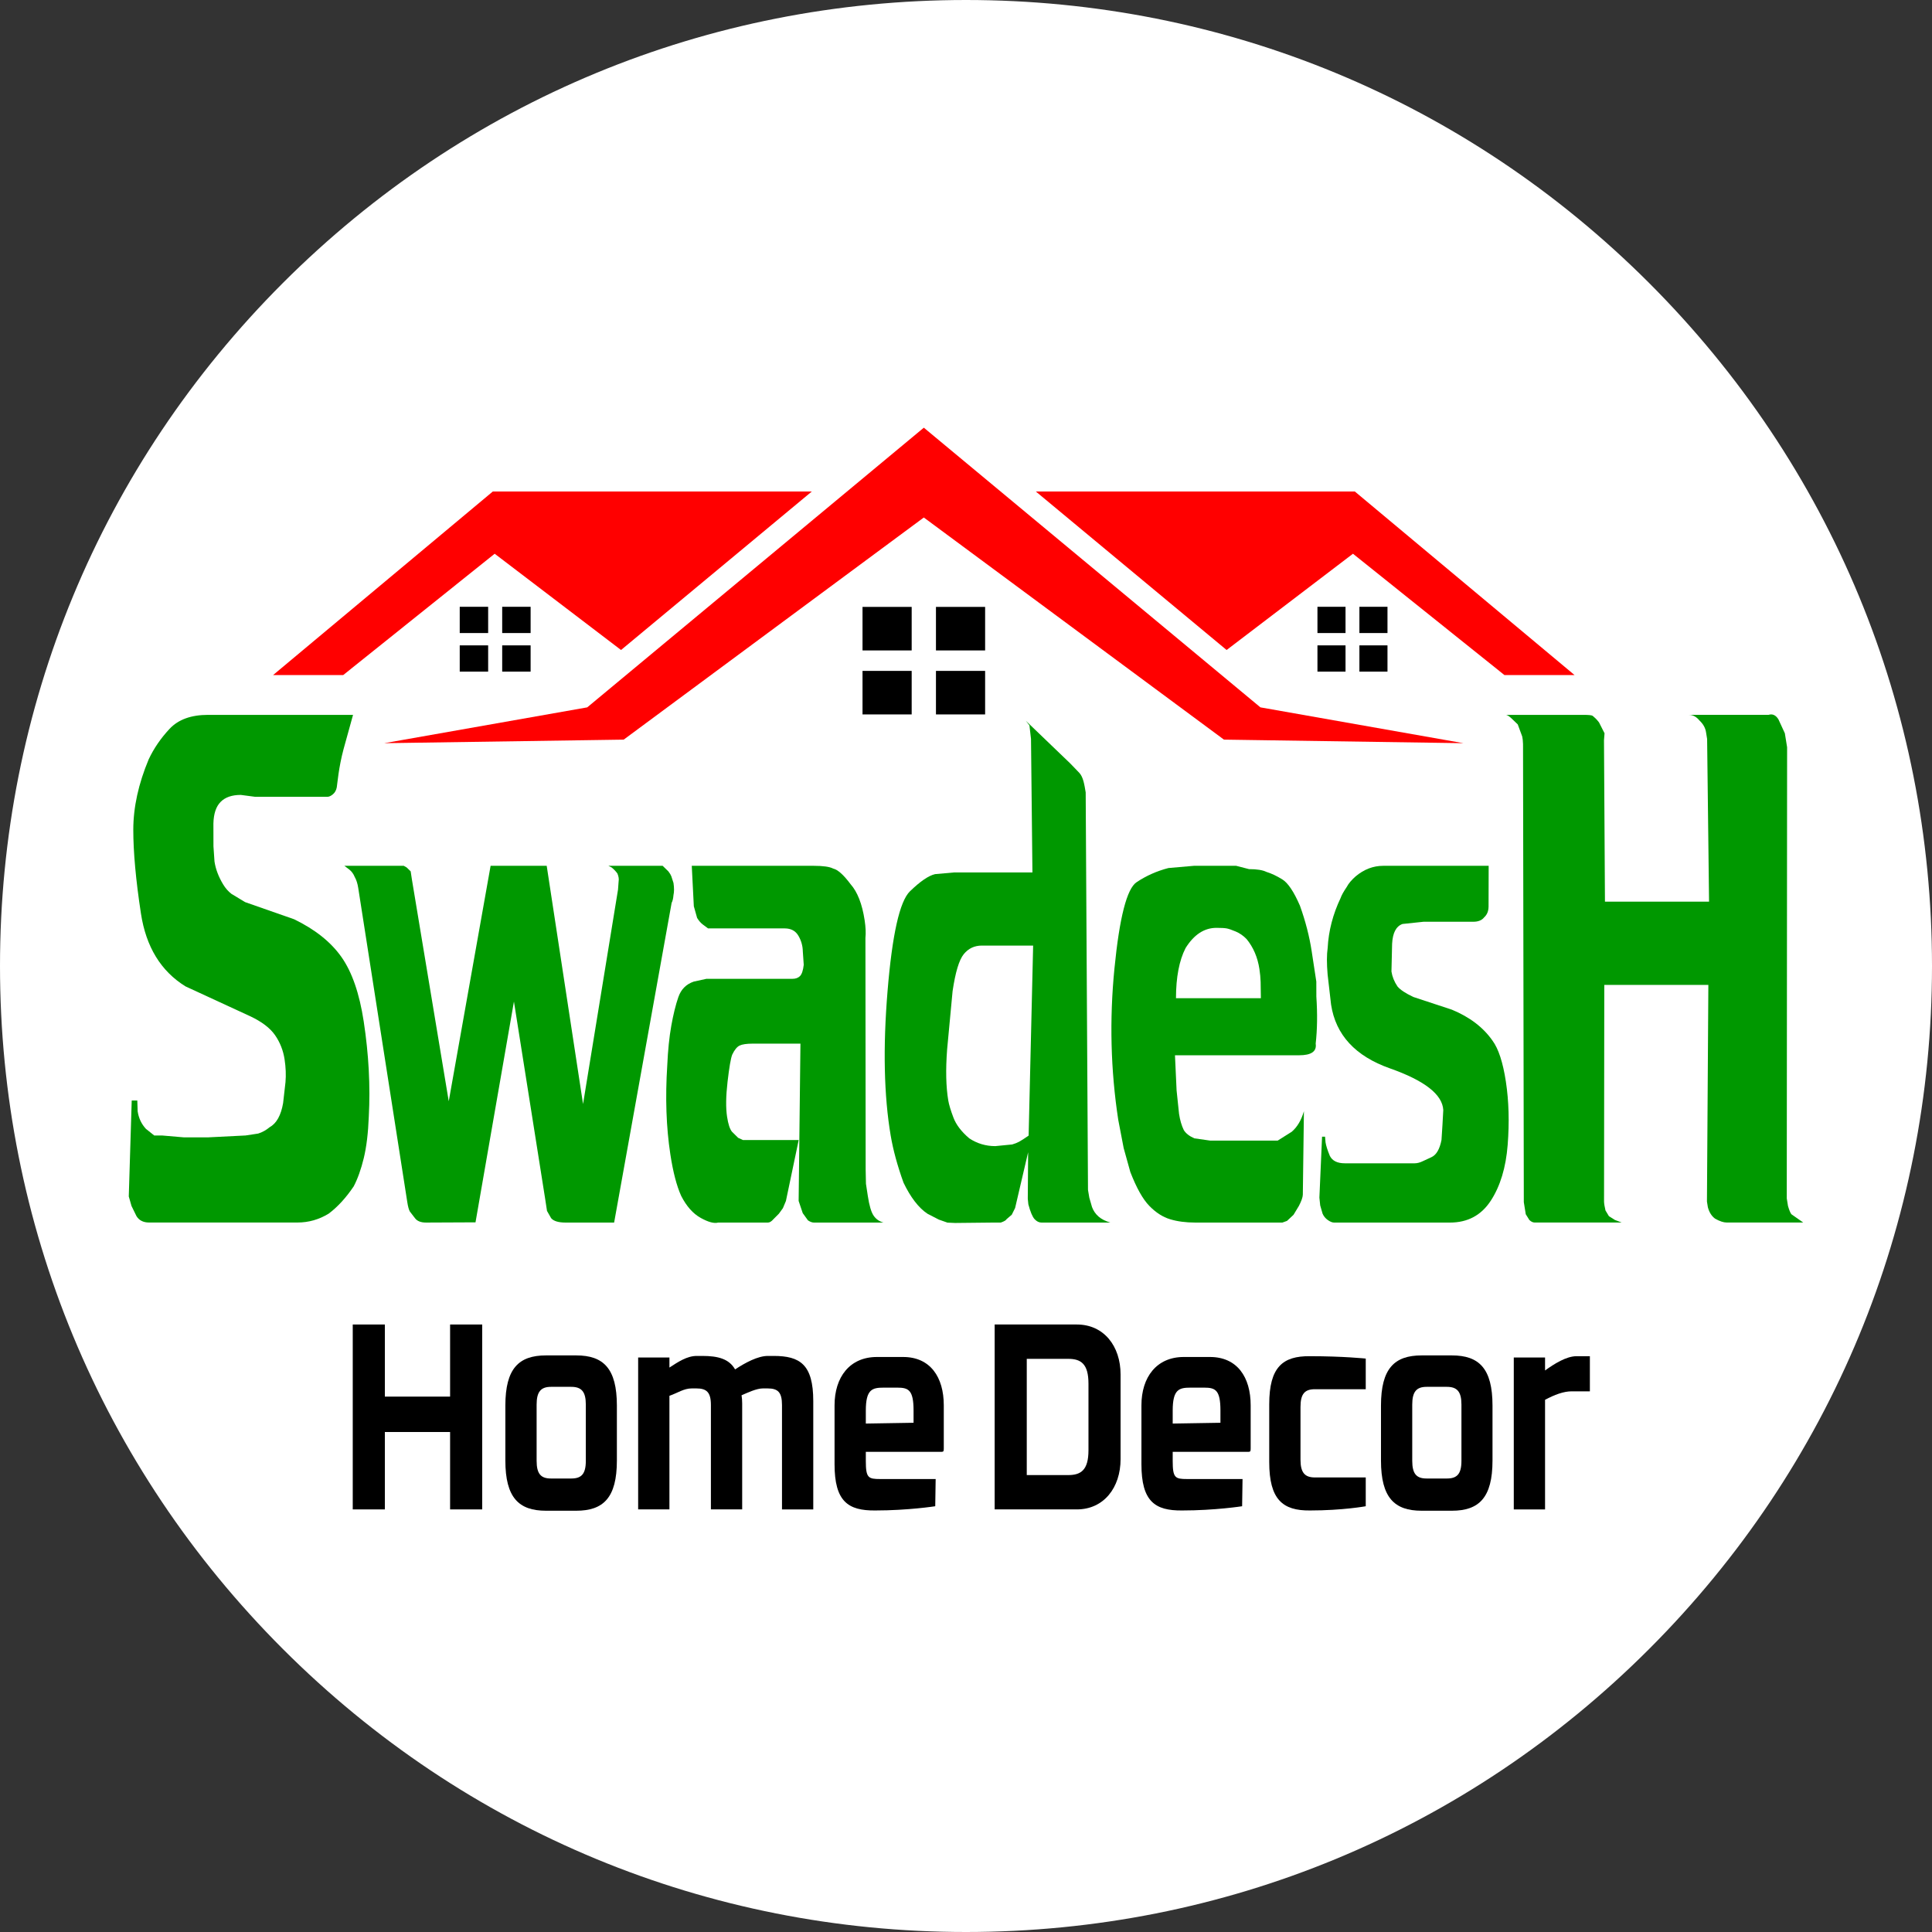 <?xml version="1.0" encoding="UTF-8"?> <svg xmlns="http://www.w3.org/2000/svg" id="Layer_1" viewBox="0 0 512 512"><rect x="0" y="0" width="512" height="512" fill="#333333" stroke="none"/><defs><style> .cls-1 { fill: red; } .cls-1, .cls-2 { fill-rule: evenodd; } .cls-3 { fill: #fff; } .cls-4 { fill: #009800; } </style></defs><path class="cls-3" d="M256,512c-68.38,0-132.667-26.629-181.019-74.981C26.629,388.667,0,324.38,0,256S26.629,123.333,74.981,74.981C123.333,26.629,187.62,0,256,0s132.668,26.629,181.02,74.981c48.352,48.352,74.981,112.639,74.981,181.019s-26.629,132.667-74.981,181.019c-48.352,48.352-112.64,74.981-181.02,74.981Z"></path><g><g><path d="M93.482,351.006h8.508v19.111h17.291v-19.111h8.508v49.003h-8.508v-20.512h-17.291v20.512h-8.508v-49.003Z"></path><path d="M163.48,372.497v14.561c0,9.871-3.59,13.301-10.772,13.301h-8.011c-7.181,0-10.772-3.43-10.772-13.301v-14.561c0-9.87,3.591-13.3,10.772-13.3h8.011c7.182,0,10.772,3.43,10.772,13.3ZM155.249,387.128v-14.91c0-3.431-1.16-4.691-3.867-4.691h-5.359c-2.652,0-3.812,1.26-3.812,4.691v14.91c0,3.501,1.16,4.691,3.812,4.691h5.359c2.707,0,3.867-1.19,3.867-4.691Z"></path><path d="M177.406,359.756v2.66c2.265-1.47,4.641-3.08,7.237-3.08h1.491c4.143,0,7.071.77,8.673,3.571,2.652-1.751,6.022-3.571,8.674-3.571h1.547c6.961,0,10.496,2.24,10.496,11.971v28.702h-8.287v-27.652c0-3.43-1.105-4.411-3.812-4.411h-1.271c-1.657,0-4.033,1.12-5.635,1.82.111.63.166,1.331.166,2.17v28.072h-8.287v-27.652c0-3.43-1.16-4.411-3.867-4.411h-1.215c-2.1,0-3.702,1.19-5.911,1.96v30.103h-8.287v-40.253h8.287Z"></path><path d="M247.848,399.17s-7.182,1.12-15.911,1.12c-7.181.07-10.772-2.381-10.772-12.251v-15.611c0-7.49,4.033-12.811,11.215-12.811h6.961c7.182,0,10.772,5.32,10.772,12.811v11.411c0,.7-.055.909-.552.909h-20.109v2.451c0,4.48.663,4.759,3.812,4.759h14.695l-.111,7.211ZM242.102,373.827c0-5.461-1.326-6.09-4.309-6.09h-3.591c-3.038,0-4.751.42-4.751,6.09v3.43l12.651-.209v-3.221Z"></path><path d="M263.595,351.006h21.767c7.181,0,11.601,5.74,11.601,13.23v22.471c0,7.49-4.42,13.301-11.601,13.301h-21.767v-49.003ZM288.456,366.687c0-5.25-1.989-6.581-5.359-6.581h-10.994v30.803h10.994c3.37,0,5.359-1.331,5.359-6.581v-17.641Z"></path><path d="M329.174,399.17s-7.182,1.12-15.91,1.12c-7.182.07-10.773-2.381-10.773-12.251v-15.611c0-7.49,4.033-12.811,11.215-12.811h6.961c7.182,0,10.773,5.32,10.773,12.811v11.411c0,.7-.056.909-.553.909h-20.109v2.451c0,4.48.663,4.759,3.813,4.759h14.695l-.111,7.211ZM323.429,373.827c0-5.461-1.326-6.09-4.309-6.09h-3.591c-3.039,0-4.751.42-4.751,6.09v3.43l12.651-.209v-3.221Z"></path><path d="M361.938,399.17s-6.077,1.12-14.805,1.12c-7.182.07-10.773-2.871-10.773-12.812v-15.331c0-9.87,3.591-12.811,10.773-12.741,8.839,0,14.805.63,14.805.63v8.121h-13.479c-2.652,0-3.813,1.19-3.813,4.69v14.002c0,3.43,1.161,4.69,3.813,4.69h13.479v7.631Z"></path><path d="M395.529,372.497v14.561c0,9.871-3.591,13.301-10.773,13.301h-8.01c-7.182,0-10.773-3.43-10.773-13.301v-14.561c0-9.87,3.591-13.3,10.773-13.3h8.01c7.182,0,10.773,3.43,10.773,13.3ZM387.297,387.128v-14.91c0-3.431-1.16-4.691-3.867-4.691h-5.358c-2.652,0-3.813,1.26-3.813,4.691v14.91c0,3.501,1.161,4.691,3.813,4.691h5.358c2.708,0,3.867-1.19,3.867-4.691Z"></path><path d="M401.168,359.756h8.287v3.43c2.431-1.749,5.635-3.78,8.342-3.78h3.536v9.311h-4.862c-2.099,0-4.53.911-7.016,2.24v29.052h-8.287v-40.253Z"></path></g><g><polygon class="cls-1" points="244.822 113.341 334.023 187.458 387.828 196.953 324.359 196.009 244.822 137.143 165.286 196.009 101.818 196.953 155.623 187.458 244.822 113.341"></polygon><polygon class="cls-1" points="325.063 172.258 358.551 146.746 398.69 178.898 417.272 178.898 359.046 130.254 274.516 130.246 274.514 130.258 325.063 172.258"></polygon><polygon class="cls-1" points="164.581 172.258 131.094 146.746 90.954 178.898 72.372 178.898 130.599 130.254 215.128 130.246 215.131 130.258 164.581 172.258"></polygon><path class="cls-2" d="M248.04,160.835h13.027v11.537h-13.027v-11.537ZM228.577,177.794h13.027v11.536h-13.027v-11.536ZM248.04,177.794h13.027v11.536h-13.027v-11.536ZM228.577,160.835h13.027v11.537h-13.027v-11.537Z"></path><path class="cls-2" d="M360.257,160.805h7.442v6.958h-7.442v-6.958ZM349.138,171.03h7.442v6.958h-7.442v-6.958ZM360.257,171.03h7.442v6.958h-7.442v-6.958ZM349.138,160.805h7.442v6.958h-7.442v-6.958Z"></path><path class="cls-2" d="M133.086,160.805h7.532v6.958h-7.532v-6.958ZM121.833,171.03h7.532v6.958h-7.532v-6.958ZM133.086,171.03h7.532v6.958h-7.532v-6.958ZM121.833,160.805h7.532v6.958h-7.532v-6.958Z"></path></g><g><path class="cls-4" d="M399.041,189.447h20.623c1.403,0,2.212.092,2.426.27.213.181.451.391.713.634.26.243.577.602.95,1.085l1.466,2.892-.146,1.84.257,42.78h27.587l-.512-43.103-.163-1.011-.136-.842c-.181-1.12-.752-2.131-1.709-3.032-.829-1.011-1.761-1.514-2.795-1.514h21.066c1.054-.338,1.929.056,2.629,1.176l1.707,3.704.598,3.704-.09,119.551.326,2.02c.328,1.123.631,1.852.907,2.187l3.125,2.19h-20.309c-.81,0-1.82-.338-3.034-1.011-.918-.673-1.56-1.683-1.924-3.032l-.245-1.514.373-57.415h-27.579l-.066,57.415c.017.563.144,1.348.381,2.356l.91,1.517,1.603,1.011,1.773.673h-23.062c-.468,0-.933-.222-1.398-.673l-.95-1.52-.272-1.686-.245-1.517-.206-121.381-.08-1.182-.136-.842-1.183-3.203-1.576-1.517c-.702-.676-1.236-1.011-1.605-1.011Z"></path><path class="cls-4" d="M91.073,198.424c-1.362,5.044-1.677,9.431-1.822,10.216-.146.785-.488,1.405-1.024,1.852-.539.45-1.034.673-1.49.673h-19.096l-3.828-.504c-2.351,0-4.131.616-5.345,1.849-1.214,1.233-1.852,3.138-1.913,5.716l.013,6.051.276,4.036c.308,2.018,1.07,4.036,2.288,6.054.608,1.011,1.342,1.849,2.203,2.519l3.631,2.187,12.968,4.537c5.565,2.694,9.746,6.028,12.554,10.008,2.803,3.977,4.77,9.667,5.899,17.063,1.334,8.745,1.783,17.152,1.347,25.219-.167,4.374-.611,8.043-1.33,11.015-.723,2.969-1.611,5.465-2.668,7.48-2.039,3.029-4.248,5.438-6.627,7.228-2.563,1.571-5.322,2.356-8.279,2.356h-39.33c-1.516,0-2.626-.56-3.326-1.683l-1.321-2.694-.726-2.528.78-25.423h1.478l.095,2.863c.277,1.814,1.004,3.358,2.186,4.638l2.201,1.76h2.047l5.875.504h6.252l10.04-.504,3.332-.507c1.086-.332,2.098-.895,3.041-1.68,1.815-1.008,3.007-3.135,3.572-6.389l.63-5.548c.165-1.905.084-3.921-.241-6.051-.359-2.353-1.196-4.484-2.509-6.386-1.313-1.905-3.522-3.589-6.624-5.047l-17.12-7.901c-6.526-4.036-10.466-10.479-11.817-19.336-1.351-8.855-2.024-16.251-2.022-22.19.004-5.942,1.365-12.162,4.086-18.664,1.374-2.913,3.219-5.601,5.533-8.069,2.313-2.466,5.706-3.698,10.177-3.698h38.439l-2.485,8.978Z"></path><path class="cls-4" d="M91.264,229.449h15.739l.768.439,1.06,1.026.335,2.194,9.756,58.738,11.093-62.396h14.867l9.633,63.128,9.267-56.831.16-2.196c.11-.584.005-1.269-.313-2.052-.421-.584-.932-1.121-1.535-1.61l-.859-.439h14.371l1.511,1.465.51.734.286.584.567,1.76c.194,1.271.193,2.349-.005,3.227-.067.878-.229,1.563-.486,2.049l-15.239,84.726h-12.838c-1.926,0-3.213-.39-3.863-1.176l-1.086-1.907c-.254-1.664-.418-2.739-.493-3.23l-8.271-52.26-10.184,58.513-13.11.059c-1.381,0-2.36-.39-2.94-1.173l-1.353-1.76c-.273-.488-.498-1.318-.677-2.491l-13.001-83.258c-.179-1.173-.494-2.15-.945-2.933-.316-.78-.778-1.416-1.381-1.907l-1.344-1.023Z"></path><path class="cls-4" d="M183.326,229.449h32.31c2.51,0,4.233.245,5.167.736,1.234.292,2.764,1.667,4.593,4.116,1.834,2.059,3.081,5.248,3.739,9.56.284,1.86.354,3.431.212,4.703l.06,61.324.079,3.824.494,3.235c.388,2.545.901,4.281,1.538,5.212.637.93,1.507,1.54,2.609,1.835h-18.434c-.464,0-.989-.194-1.577-.587l-1.382-1.909-1.088-3.23.477-41.695h-12.587c-1.652,0-2.833.173-3.539.514-.708.344-1.361,1.152-1.959,2.424-.381.979-.791,3.377-1.233,7.193-.442,3.816-.482,6.899-.124,9.25.299,1.959.731,3.279,1.299,3.964l1.633,1.615,1.279.587h14.767l-3.383,16.149-.799,1.909-1.065,1.468-1.461,1.468c-.505.587-.991.881-1.451.881h-13.182c-1.08.295-2.63-.121-4.651-1.251-2.023-1.129-3.738-3.064-5.148-5.814-1.197-2.646-2.155-6.325-2.874-11.035-1.093-7.16-1.366-15.009-.817-23.541.178-4.02.536-7.529,1.07-10.521.535-2.989,1.155-5.519,1.867-7.578.71-2.059,2.068-3.431,4.079-4.119l3.357-.736h22.795c.858,0,1.531-.245,2.018-.742.484-.496.813-1.486.982-2.971l-.245-3.563c-.027-1.483-.422-2.868-1.18-4.155-.758-1.284-1.964-1.93-3.614-1.93h-20.318l-1.454-1.083c-.525-.411-1.007-.977-1.447-1.7l-.869-3.09-.545-10.715Z"></path><path class="cls-4" d="M269.02,320.115l-.887,1.791-1.384,1.194c-.149.297-.66.597-1.534.894h-2.18l-9.908.106-2.037-.09-2.288-.803-3.002-1.549c-2.38-1.563-4.522-4.418-6.357-8.234-1.621-4.501-2.754-8.661-3.4-12.48-1.788-10.57-2.064-23.342-.831-38.315,1.233-14.976,3.212-23.784,5.936-26.427,2.724-2.643,4.947-4.157,6.663-4.55l4.98-.442h20.813l-.377-35.389-.417-3.579-.949-1.222,11.696,11.233c.677.704,1.404,1.429,2.495,2.592,1.031,1.1,1.335,3.189,1.666,5.148l.611,105.342.347,2.054.72,2.496c.363.979.933,1.811,1.709,2.496s1.826,1.225,3.148,1.615h-18.237c-.661,0-1.274-.302-1.839-.909-.565-.605-1.116-1.917-1.656-3.935l-.149-1.468.094-12.333-3.449,14.766ZM273.793,250.587h-13.578c-1.982,0-3.588.762-4.817,2.284-1.229,1.519-2.213,4.785-2.952,9.79l-1.45,15.456c-.409,5.4-.305,9.914.309,13.542.183,1.083.635,2.579,1.355,4.493.719,1.912,2.121,3.754,4.205,5.522,2.081,1.375,4.378,2.059,6.889,2.059l4.485-.439c.692-.196,1.312-.442,1.857-.736.545-.292,1.379-.829,2.502-1.615l1.195-50.356Z"></path><path class="cls-4" d="M313.705,299.457c.532.889,1.469,1.628,2.815,2.217l4.155.592h17.938l3.708-2.336c1.46-1.243,2.539-3.059,3.231-5.447l-.289,22.133c-.028.687-.373,1.672-1.036,2.951l-1.424,2.362-1.734,1.623-1.222.442h-23.093c-2.512,0-4.737-.295-6.676-.884-1.94-.587-3.772-1.765-5.495-3.535-1.724-1.767-3.402-4.762-5.037-8.984l-1.76-6.333-1.442-7.509c-2.008-13.157-2.344-26.51-1.008-40.057,1.334-13.547,3.292-21.182,5.871-22.9,2.579-1.718,5.395-2.971,8.447-3.754l6.748-.589h11.2l3.405.878c2.083,0,3.619.245,4.606.736,1.294.39,2.698,1.052,4.208,1.982,1.508.93,3.066,3.253,4.677,6.974,1.473,4.108,2.509,8.124,3.107,12.038l.874,5.726.358,2.349.01,3.964c.306,4.602.246,8.759-.177,12.477.314,2.057-1.15,3.085-4.385,3.085h-32.905l.428,9.307.651,6.209c.255,1.674.672,3.103,1.248,4.284ZM311.647,264.534h22.498c-.009-1.788-.032-3.23-.065-4.323-.036-1.096-.145-2.24-.326-3.431-.471-3.085-1.6-5.721-3.387-7.909-.864-.894-1.824-1.563-2.883-2.01-1.059-.447-1.861-.721-2.405-.822-.544-.098-1.444-.15-2.699-.15-3.237,0-5.969,1.793-8.198,5.372-1.68,3.281-2.525,7.708-2.534,13.273Z"></path><path class="cls-4" d="M394.48,240.311c-.019,1.176-.406,2.106-1.16,2.791-.608.783-1.572,1.173-2.894,1.173h-13.18l-5.56.589c-1.695.587-2.616,2.344-2.764,5.274l-.17,7.325c.209,1.369.74,2.69,1.595,3.958.729.881,2.125,1.806,4.191,2.783l10.227,3.372c4.725,1.953,8.314,4.69,10.767,8.206,1.582,2.15,2.763,5.764,3.539,10.844.79,5.178.949,10.772.478,16.779-.47,6.007-1.964,10.942-4.48,14.8-2.518,3.858-6.122,5.788-10.812,5.788h-30.724c-.461,0-1.007-.22-1.638-.661-.627-.439-1.093-1.003-1.396-1.687l-.632-2.201-.216-2.057.709-16.149h.792l.125,1.468c.138.907.521,2.114,1.147,3.62.662,1.307,1.984,1.959,3.965,1.959h18.535c.659,0,1.39-.194,2.189-.587l2.222-1.031c1.299-.587,2.189-2.106,2.675-4.558l.263-4.119.21-3.824c-.233-4.119-4.94-7.795-14.122-11.03-9.182-3.235-14.387-8.873-15.615-16.916l-.914-7.943c-.25-2.943-.248-5.294.013-7.059.236-4.511,1.379-8.924,3.431-13.239.225-.685.77-1.664,1.632-2.94.46-.884,1.243-1.814,2.349-2.796,2.226-1.863,4.66-2.793,7.305-2.793h27.949l-.028,10.862Z"></path></g></g></svg> 